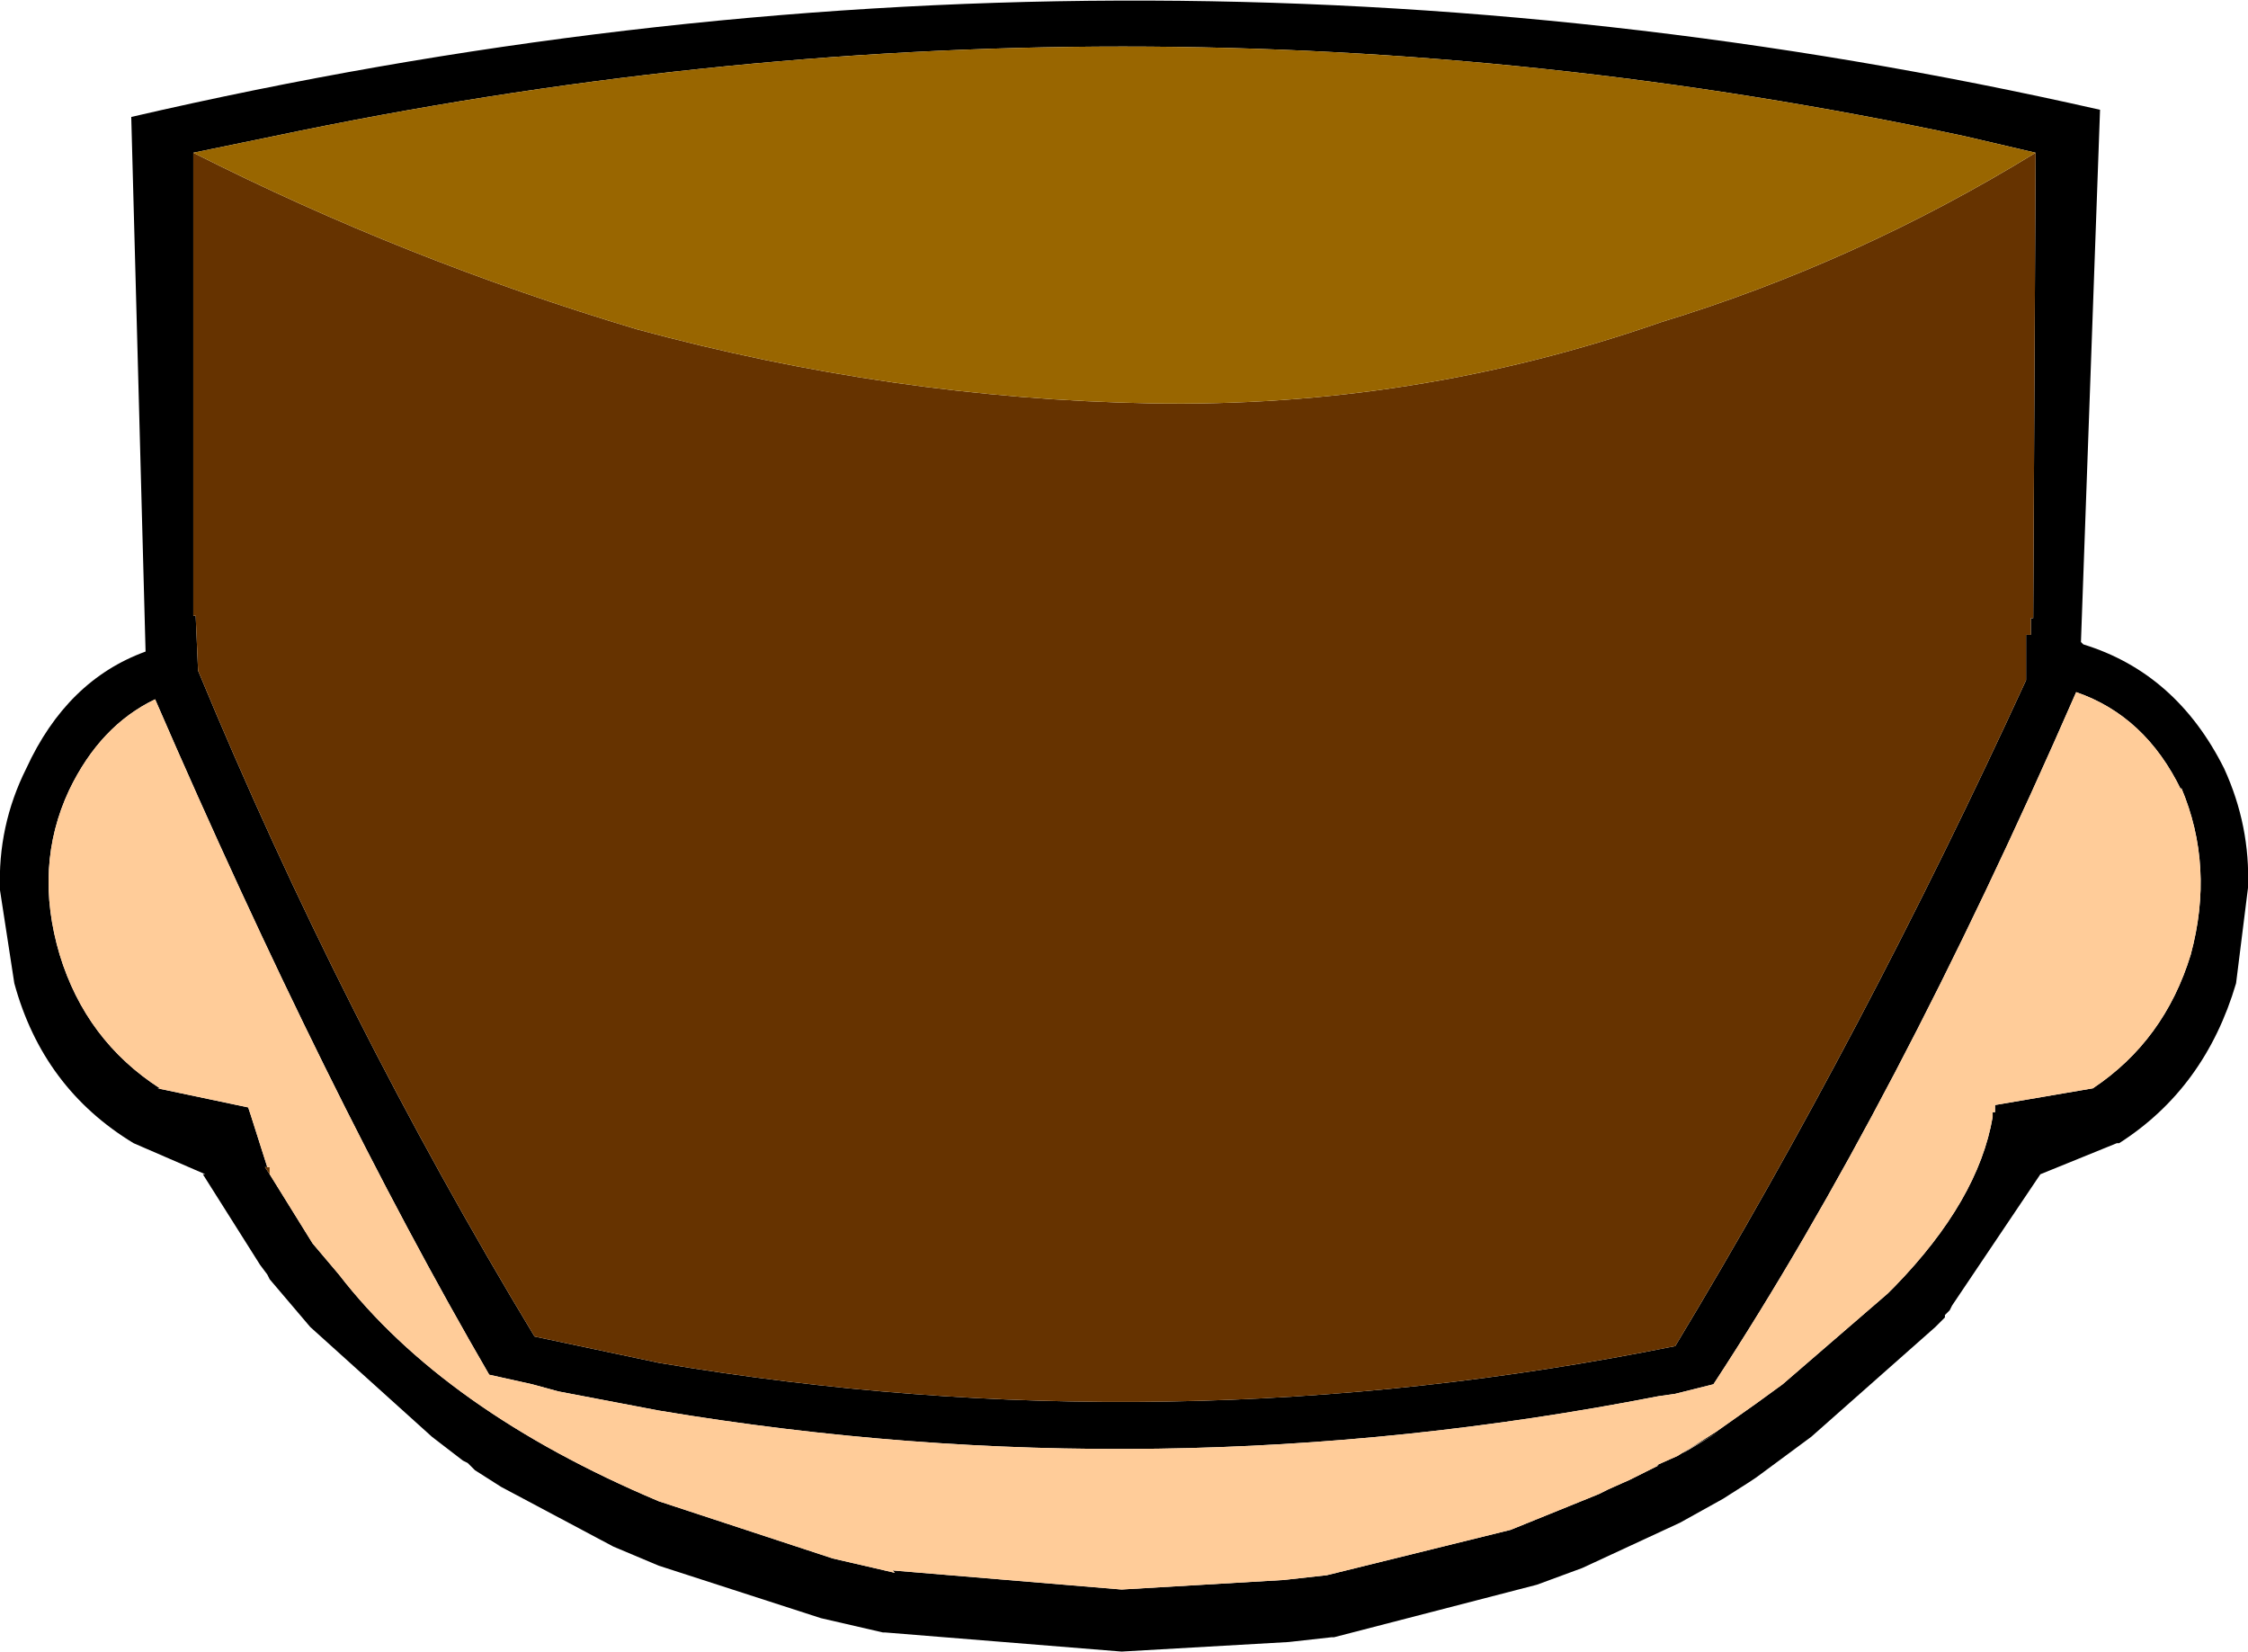 <?xml version="1.0" encoding="UTF-8" standalone="no"?>
<svg xmlns:xlink="http://www.w3.org/1999/xlink" height="34.6px" width="47.1px" xmlns="http://www.w3.org/2000/svg">
  <g transform="matrix(1.0, 0.0, 0.0, 1.0, 23.55, 17.15)">
    <path d="M19.1 -13.95 L17.6 -14.3 Q0.05 -18.05 -17.8 -14.3 L-19.5 -13.95 -19.5 -4.25 -19.45 -4.25 -19.4 -3.1 Q-16.4 4.15 -12.35 10.85 L-9.75 11.4 Q0.9 13.2 11.55 11.05 15.5 4.5 18.9 -2.9 L18.9 -3.85 19.0 -3.85 19.0 -4.2 19.05 -4.2 19.1 -13.95 M20.1 -3.65 Q22.05 -3.05 23.05 -1.05 23.6 0.15 23.55 1.45 L23.3 3.45 Q22.65 5.65 20.85 6.8 L20.8 6.8 19.2 7.45 17.35 10.2 17.3 10.3 17.2 10.4 17.15 10.45 17.2 10.4 17.2 10.45 17.15 10.5 17.0 10.65 14.4 12.95 13.25 13.8 13.1 13.9 12.55 14.25 11.65 14.75 9.6 15.7 8.65 16.05 4.4 17.15 4.35 17.15 3.45 17.25 -0.05 17.45 -5.0 17.05 -5.05 17.05 -6.35 16.75 -9.75 15.65 -10.7 15.25 -13.05 14.0 -13.6 13.65 -13.65 13.6 -13.7 13.55 -13.75 13.5 -13.85 13.45 -14.5 12.95 -17.05 10.65 -17.9 9.65 -17.95 9.55 -18.0 9.5 -17.95 9.55 -18.1 9.35 -19.3 7.45 -19.25 7.45 -20.75 6.8 Q-22.65 5.65 -23.25 3.45 L-23.55 1.5 Q-23.6 0.15 -23.0 -1.05 -22.15 -2.9 -20.5 -3.5 L-20.8 -14.7 Q-0.05 -19.5 20.45 -14.85 L20.05 -3.7 20.1 -3.65 M-17.9 7.45 L-17.0 8.9 -16.45 9.55 Q-14.25 12.4 -9.75 14.3 L-6.1 15.5 -4.8 15.8 -4.85 15.75 -0.05 16.15 3.35 15.95 4.25 15.85 8.1 14.9 9.95 14.15 10.15 14.05 10.6 13.85 11.2 13.55 11.15 13.55 11.6 13.35 12.4 12.85 13.25 12.25 13.8 11.85 16.0 9.95 16.15 9.8 Q17.9 8.0 18.2 6.25 L18.2 6.15 18.25 6.15 18.25 6.0 20.3 5.65 Q21.8 4.65 22.35 2.85 22.85 1.0 22.15 -0.65 L22.15 -0.6 Q21.4 -2.15 19.95 -2.65 16.15 6.05 12.35 11.85 L11.55 12.05 11.2 12.1 Q0.7 14.15 -9.75 12.4 L-11.85 12.0 -12.4 11.85 -13.3 11.65 Q-16.7 5.8 -20.3 -2.5 -21.45 -1.95 -22.1 -0.6 -22.85 1.0 -22.3 2.85 -21.75 4.65 -20.2 5.65 L-20.25 5.65 -18.35 6.05 -18.3 6.2 -17.95 7.3 -18.0 7.3 -17.9 7.45 M11.7 13.3 L11.85 13.2 12.45 12.85 11.7 13.3" fill="#000000" fill-rule="evenodd" stroke="none"/>
    <path d="M19.1 -13.95 L19.05 -4.2 19.0 -4.2 19.0 -3.85 18.9 -3.85 18.9 -2.9 Q15.5 4.5 11.55 11.05 0.9 13.2 -9.75 11.4 L-12.35 10.85 Q-16.4 4.15 -19.4 -3.1 L-19.45 -4.25 -19.5 -4.25 -19.5 -13.95 Q-15.05 -11.7 -10.2 -10.25 -4.85 -8.8 0.55 -8.7 6.1 -8.6 11.25 -10.4 15.35 -11.65 19.1 -13.95 M-17.9 7.45 L-18.0 7.3 -17.95 7.3 -17.9 7.3 -17.9 7.45" fill="#663300" fill-rule="evenodd" stroke="none"/>
    <path d="M-17.95 7.3 L-18.3 6.2 -18.35 6.05 -20.25 5.65 -20.2 5.65 Q-21.75 4.65 -22.3 2.85 -22.85 1.0 -22.1 -0.6 -21.45 -1.95 -20.3 -2.5 -16.7 5.8 -13.3 11.65 L-12.4 11.85 -11.85 12.0 -9.75 12.4 Q0.7 14.15 11.2 12.1 L11.55 12.05 12.35 11.85 Q16.15 6.05 19.95 -2.65 21.4 -2.15 22.15 -0.6 L22.15 -0.65 Q22.85 1.0 22.35 2.85 21.8 4.65 20.3 5.65 L18.25 6.0 18.25 6.15 18.2 6.15 18.2 6.25 Q17.9 8.0 16.15 9.8 L16.0 9.95 13.8 11.85 13.25 12.25 12.4 12.85 11.6 13.35 11.15 13.55 11.2 13.55 10.6 13.85 10.15 14.05 9.95 14.15 8.1 14.9 4.25 15.85 3.35 15.95 -0.05 16.15 -4.85 15.75 -4.8 15.8 -6.1 15.5 -9.75 14.3 Q-14.25 12.4 -16.45 9.55 L-17.0 8.9 -17.9 7.45 -17.9 7.3 -17.95 7.3 M11.7 13.3 L12.45 12.85 11.85 13.2 11.7 13.3" fill="#ffcc99" fill-rule="evenodd" stroke="none"/>
    <path d="M-19.5 -13.95 L-17.8 -14.3 Q0.05 -18.05 17.6 -14.3 L19.1 -13.95 Q15.35 -11.65 11.25 -10.4 6.1 -8.6 0.55 -8.7 -4.85 -8.8 -10.2 -10.25 -15.05 -11.7 -19.5 -13.95" fill="#996600" fill-rule="evenodd" stroke="none"/>
  </g>
</svg>
